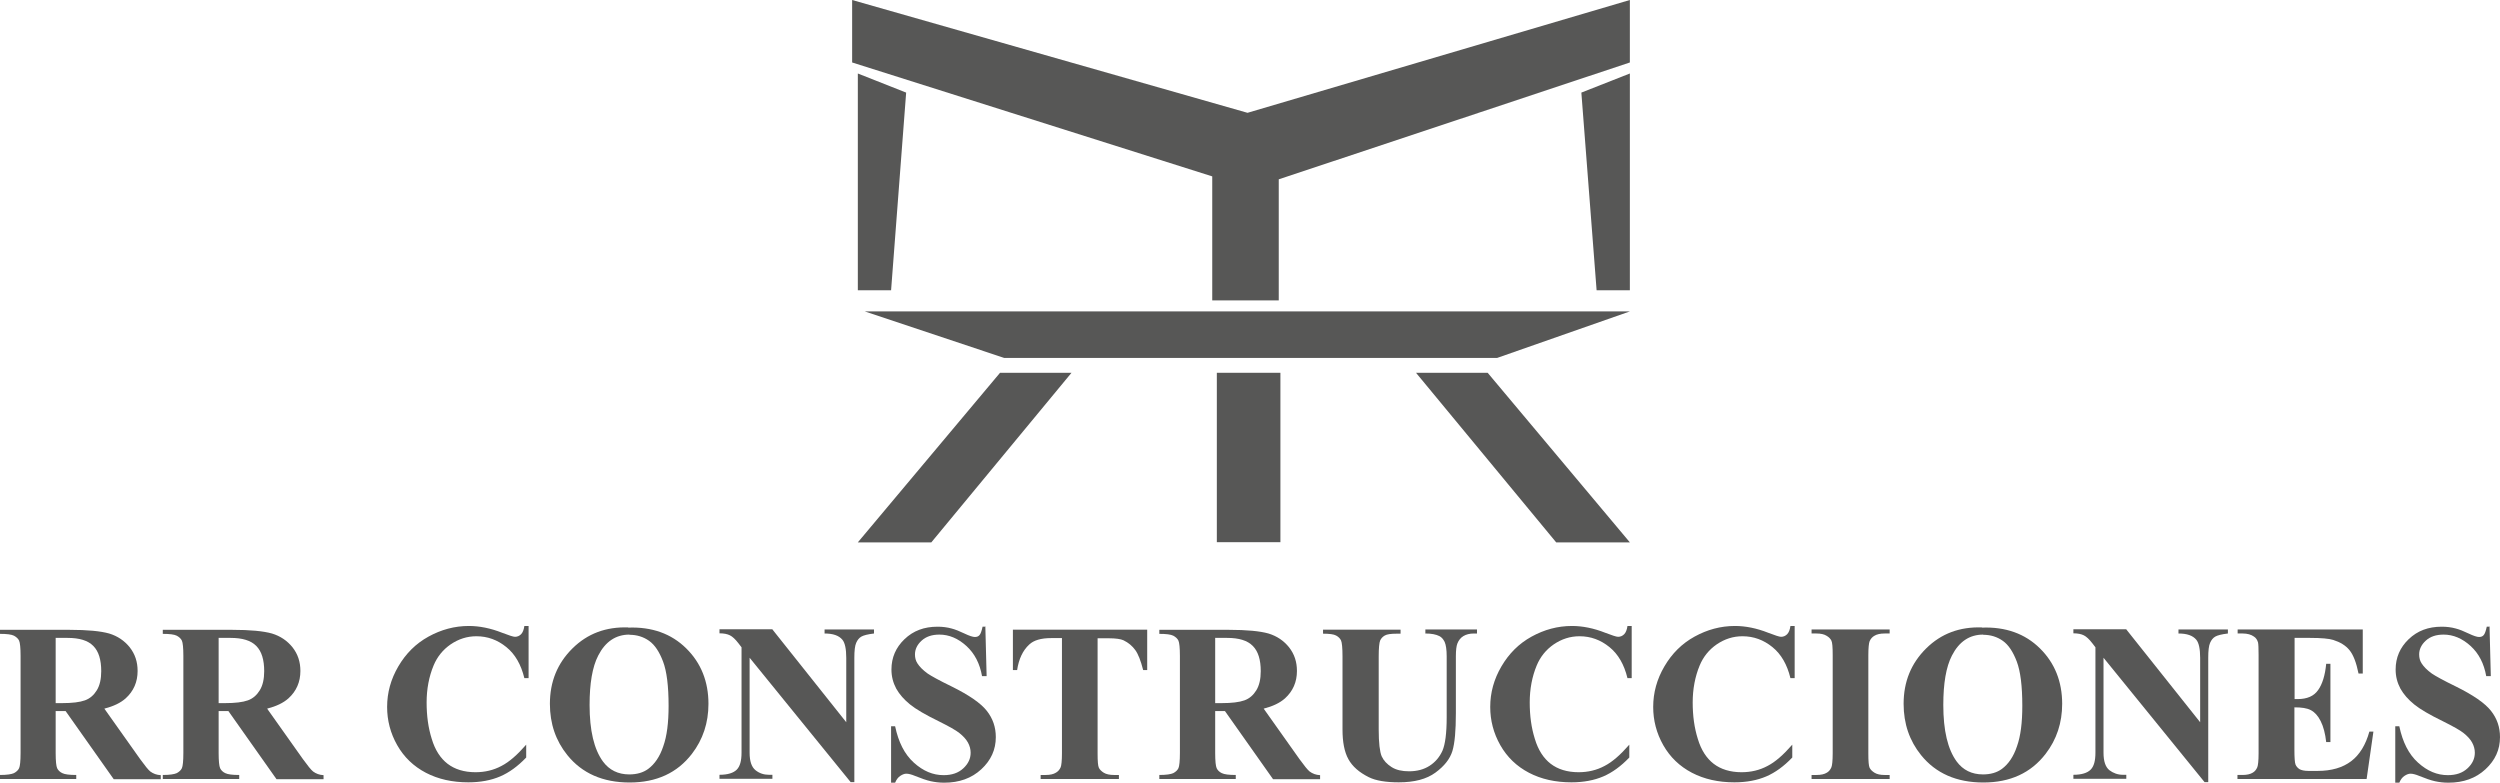 <?xml version="1.0" encoding="UTF-8"?>
<svg xmlns="http://www.w3.org/2000/svg" id="Layer_2" viewBox="0 0 136.07 42.6">
  <defs>
    <style>.cls-1{fill:#575756;}</style>
  </defs>
  <g id="Capa_1">
    <polygon class="cls-1" points="46.38 3.4 65.98 9.6 65.98 16.35 69.6 16.35 69.6 9.76 88.71 3.4 88.71 0 67.9 6.14 46.38 0 46.38 3.4"></polygon>
    <polygon class="cls-1" points="46.69 4 49.32 5.04 48.5 15.8 46.69 15.8 46.69 4"></polygon>
    <polygon class="cls-1" points="54.43 20.29 58.32 20.29 50.69 29.52 46.69 29.52 54.43 20.29"></polygon>
    <polygon class="cls-1" points="88.71 4 86.07 5.04 86.9 15.8 88.71 15.8 88.71 4"></polygon>
    <polygon class="cls-1" points="80.97 20.29 77.07 20.29 84.7 29.52 88.71 29.52 80.97 20.29"></polygon>
    <rect class="cls-1" x="66.23" y="20.29" width="3.46" height="9.22"></rect>
    <polygon class="cls-1" points="47.07 16.95 54.65 19.48 81.49 19.48 88.71 16.95 47.07 16.95"></polygon>
    <path class="cls-1" d="M3.03,38.7v2.28c0,.44.03.72.08.83.05.11.15.21.28.27.14.07.39.1.76.1v.22H0v-.22c.38,0,.63-.04.76-.1.13-.07.23-.16.28-.27.05-.11.08-.39.08-.83v-5.28c0-.44-.03-.72-.08-.83-.05-.11-.15-.2-.28-.27-.14-.07-.39-.1-.76-.1v-.22h3.78c.98,0,1.7.07,2.16.2.46.14.83.39,1.12.75.29.37.43.79.43,1.29,0,.6-.22,1.1-.65,1.49-.28.25-.66.43-1.16.56l1.95,2.75c.26.36.44.58.55.67.16.12.35.19.57.2v.22h-2.56l-2.62-3.71h-.53ZM3.03,34.71v3.56h.34c.56,0,.97-.05,1.25-.15.28-.1.49-.29.65-.55s.24-.61.24-1.04c0-.62-.14-1.08-.43-1.37-.29-.3-.76-.44-1.4-.44h-.64Z"></path>
    <path class="cls-1" d="M11.9,38.7v2.28c0,.44.03.72.08.83.05.11.15.21.28.27.14.07.39.1.76.1v.22h-4.16v-.22c.38,0,.63-.04.76-.1.13-.07.23-.16.28-.27.05-.11.08-.39.08-.83v-5.28c0-.44-.03-.72-.08-.83-.05-.11-.15-.2-.28-.27-.14-.07-.39-.1-.76-.1v-.22h3.78c.98,0,1.7.07,2.16.2.46.14.83.39,1.12.75.29.37.43.79.43,1.29,0,.6-.22,1.1-.65,1.49-.28.25-.66.43-1.16.56l1.95,2.75c.26.36.44.58.55.67.16.12.35.19.57.2v.22h-2.56l-2.62-3.71h-.53ZM11.9,34.71v3.56h.34c.56,0,.97-.05,1.25-.15.28-.1.49-.29.65-.55s.24-.61.24-1.04c0-.62-.14-1.08-.43-1.37-.29-.3-.76-.44-1.4-.44h-.64Z"></path>
    <path class="cls-1" d="M28.77,34.09v2.82h-.23c-.18-.74-.5-1.3-.98-1.69-.48-.39-1.02-.59-1.63-.59-.51,0-.97.15-1.4.44-.42.29-.73.67-.93,1.15-.25.6-.38,1.28-.38,2.01s.09,1.39.28,1.99c.18.6.47,1.05.86,1.35s.9.46,1.52.46c.51,0,.98-.11,1.41-.34.43-.22.87-.61,1.35-1.16v.7c-.46.48-.93.82-1.42,1.03-.49.21-1.07.32-1.73.32-.87,0-1.64-.17-2.31-.52-.67-.35-1.19-.85-1.56-1.5-.37-.65-.55-1.35-.55-2.08,0-.78.2-1.51.61-2.21.41-.7.95-1.24,1.64-1.62.69-.38,1.42-.58,2.2-.58.57,0,1.18.12,1.81.37.37.14.6.22.7.22.13,0,.24-.05.33-.14.09-.09.15-.24.18-.45h.23Z"></path>
    <path class="cls-1" d="M34.19,34.16c1.29-.05,2.35.33,3.16,1.13.81.8,1.21,1.81,1.21,3.02,0,1.03-.3,1.94-.9,2.72-.8,1.04-1.93,1.56-3.39,1.56s-2.59-.5-3.39-1.49c-.63-.78-.95-1.71-.95-2.79,0-1.21.41-2.21,1.23-3.02.82-.81,1.83-1.18,3.03-1.14ZM34.26,34.54c-.74,0-1.31.38-1.7,1.14-.32.62-.47,1.52-.47,2.69,0,1.39.24,2.41.73,3.08.34.46.82.7,1.43.7.41,0,.76-.1,1.03-.3.35-.26.63-.66.82-1.23.2-.56.29-1.29.29-2.2,0-1.08-.1-1.88-.3-2.41-.2-.53-.45-.91-.76-1.13-.31-.22-.67-.33-1.07-.33Z"></path>
    <path class="cls-1" d="M42.05,34.27l4.01,5.04v-3.5c0-.49-.07-.82-.21-.99-.19-.23-.51-.34-.97-.34v-.22h2.69v.22c-.34.04-.57.1-.69.17-.12.07-.21.18-.28.34-.07.16-.1.43-.1.81v6.77h-.2l-5.5-6.77v5.17c0,.47.11.78.32.95s.46.25.73.25h.19v.22h-2.88v-.22c.45,0,.76-.1.94-.28.18-.18.26-.49.26-.92v-5.74l-.17-.22c-.17-.22-.32-.36-.46-.43s-.32-.11-.57-.11v-.22h2.88Z"></path>
    <path class="cls-1" d="M53.63,34.09l.07,2.71h-.25c-.12-.68-.4-1.23-.85-1.64-.45-.41-.94-.62-1.47-.62-.41,0-.73.11-.97.33s-.36.47-.36.75c0,.18.04.34.13.48.12.19.3.37.56.56.19.13.62.37,1.3.7.95.47,1.59.91,1.92,1.33.33.42.49.89.49,1.43,0,.68-.26,1.26-.79,1.75-.53.49-1.2.73-2.02.73-.26,0-.5-.03-.73-.08-.23-.05-.51-.15-.86-.29-.19-.08-.35-.12-.47-.12-.1,0-.21.04-.33.12-.12.08-.21.2-.28.37h-.22v-3.07h.22c.18.86.51,1.52,1.02,1.98s1.04.68,1.62.68c.45,0,.8-.12,1.07-.37s.4-.53.4-.85c0-.19-.05-.38-.15-.56-.1-.18-.26-.35-.46-.51s-.58-.37-1.1-.63c-.74-.36-1.27-.67-1.59-.93-.32-.26-.57-.54-.75-.86-.17-.32-.26-.66-.26-1.04,0-.65.24-1.2.71-1.65.48-.46,1.07-.68,1.8-.68.26,0,.52.03.77.1.19.05.42.14.69.27.27.13.46.19.57.19s.19-.03.25-.1c.06-.06.12-.22.17-.46h.18Z"></path>
    <path class="cls-1" d="M62.44,34.27v2.2h-.22c-.13-.51-.27-.87-.43-1.09s-.37-.4-.64-.53c-.15-.07-.42-.11-.8-.11h-.61v6.27c0,.42.02.68.07.78.05.1.14.19.27.27.13.08.32.12.55.12h.27v.22h-4.26v-.22h.27c.24,0,.43-.04.57-.13.1-.06.19-.15.25-.29.04-.1.07-.35.07-.76v-6.27h-.59c-.55,0-.95.12-1.19.35-.35.32-.57.79-.66,1.39h-.23v-2.2h7.3Z"></path>
    <path class="cls-1" d="M66.14,38.7v2.28c0,.44.03.72.08.83.05.11.15.21.28.27.14.07.39.1.76.1v.22h-4.16v-.22c.38,0,.63-.04.76-.1.13-.07.23-.16.28-.27.05-.11.08-.39.08-.83v-5.28c0-.44-.03-.72-.08-.83-.05-.11-.15-.2-.28-.27-.14-.07-.39-.1-.76-.1v-.22h3.78c.98,0,1.7.07,2.16.2.46.14.83.39,1.12.75.29.37.43.79.43,1.29,0,.6-.22,1.1-.65,1.49-.28.25-.66.43-1.16.56l1.95,2.75c.26.36.44.58.55.67.16.12.35.19.57.2v.22h-2.56l-2.62-3.71h-.53ZM66.14,34.71v3.56h.34c.56,0,.97-.05,1.25-.15.28-.1.49-.29.65-.55s.24-.61.24-1.04c0-.62-.14-1.08-.43-1.37-.29-.3-.76-.44-1.4-.44h-.64Z"></path>
    <path class="cls-1" d="M72.03,34.27h4.2v.22h-.21c-.32,0-.53.03-.65.1-.12.07-.2.16-.25.27-.05.12-.08.41-.08.87v3.98c0,.73.06,1.21.16,1.45.11.24.29.43.54.59.25.16.57.23.95.23.44,0,.81-.1,1.12-.3.31-.2.54-.47.7-.82.15-.35.23-.95.23-1.82v-3.32c0-.36-.04-.62-.11-.78-.08-.16-.17-.26-.29-.32-.18-.09-.43-.14-.76-.14v-.22h2.81v.22h-.17c-.23,0-.42.05-.57.14-.15.09-.26.23-.33.41-.05.13-.08.36-.08.69v3.09c0,.96-.06,1.64-.19,2.07-.13.42-.43.81-.92,1.17-.49.36-1.15.53-2,.53-.7,0-1.25-.09-1.63-.28-.52-.26-.89-.58-1.11-.98s-.32-.94-.32-1.61v-3.98c0-.47-.03-.76-.08-.87s-.14-.2-.27-.27-.36-.1-.71-.1v-.22Z"></path>
    <path class="cls-1" d="M88.81,34.09v2.82h-.23c-.18-.74-.5-1.3-.98-1.69-.48-.39-1.02-.59-1.63-.59-.51,0-.97.15-1.4.44-.42.29-.73.67-.93,1.15-.25.6-.38,1.28-.38,2.01s.09,1.39.28,1.99c.18.6.47,1.05.86,1.35s.9.46,1.52.46c.51,0,.98-.11,1.41-.34.43-.22.87-.61,1.35-1.16v.7c-.46.48-.93.82-1.42,1.03-.49.21-1.07.32-1.73.32-.87,0-1.64-.17-2.31-.52-.67-.35-1.19-.85-1.56-1.5-.37-.65-.55-1.35-.55-2.08,0-.78.2-1.51.61-2.21.41-.7.95-1.24,1.64-1.62.69-.38,1.42-.58,2.2-.58.57,0,1.18.12,1.81.37.37.14.6.22.7.22.13,0,.24-.05.33-.14.09-.09.15-.24.18-.45h.23Z"></path>
    <path class="cls-1" d="M97.68,34.09v2.82h-.23c-.18-.74-.5-1.3-.98-1.69-.48-.39-1.02-.59-1.63-.59-.51,0-.97.15-1.4.44-.42.29-.73.67-.93,1.15-.25.6-.38,1.28-.38,2.01s.09,1.39.28,1.99c.18.6.47,1.05.86,1.35s.9.46,1.52.46c.51,0,.98-.11,1.41-.34.43-.22.87-.61,1.35-1.16v.7c-.46.48-.93.82-1.42,1.03-.49.21-1.07.32-1.73.32-.87,0-1.64-.17-2.31-.52-.67-.35-1.19-.85-1.56-1.5-.37-.65-.55-1.35-.55-2.08,0-.78.2-1.51.61-2.21.41-.7.95-1.24,1.64-1.62.69-.38,1.42-.58,2.2-.58.57,0,1.18.12,1.81.37.37.14.6.22.7.22.13,0,.24-.05.33-.14.09-.09.15-.24.18-.45h.23Z"></path>
    <path class="cls-1" d="M102.85,42.18v.22h-4.25v-.22h.27c.24,0,.43-.04.57-.13.1-.06.18-.15.24-.29.04-.1.07-.35.07-.76v-5.35c0-.42-.02-.68-.07-.78s-.13-.19-.27-.27c-.13-.08-.31-.12-.54-.12h-.27v-.22h4.25v.22h-.27c-.24,0-.43.04-.57.13-.1.06-.19.15-.25.29-.04.1-.07.35-.07.76v5.35c0,.42.02.68.07.78.05.1.14.19.27.27.13.08.31.12.54.12h.27Z"></path>
    <path class="cls-1" d="M107.87,34.16c1.29-.05,2.35.33,3.16,1.13.81.8,1.21,1.81,1.21,3.02,0,1.03-.3,1.94-.9,2.72-.8,1.04-1.93,1.56-3.39,1.56s-2.59-.5-3.39-1.49c-.63-.78-.95-1.71-.95-2.79,0-1.21.41-2.21,1.23-3.02.82-.81,1.83-1.18,3.03-1.14ZM107.94,34.54c-.74,0-1.31.38-1.7,1.14-.32.62-.47,1.52-.47,2.69,0,1.39.24,2.41.73,3.08.34.46.82.7,1.43.7.41,0,.76-.1,1.03-.3.35-.26.63-.66.82-1.23.2-.56.29-1.29.29-2.2,0-1.08-.1-1.88-.3-2.41-.2-.53-.45-.91-.76-1.13-.31-.22-.67-.33-1.07-.33Z"></path>
    <path class="cls-1" d="M115.74,34.27l4.01,5.04v-3.5c0-.49-.07-.82-.21-.99-.19-.23-.51-.34-.97-.34v-.22h2.69v.22c-.34.04-.57.1-.69.17-.12.07-.21.18-.28.34-.07.16-.1.43-.1.81v6.77h-.2l-5.5-6.77v5.17c0,.47.11.78.32.95.21.16.46.25.73.25h.19v.22h-2.88v-.22c.45,0,.76-.1.94-.28.18-.18.26-.49.26-.92v-5.74l-.17-.22c-.17-.22-.32-.36-.46-.43s-.32-.11-.57-.11v-.22h2.88Z"></path>
    <path class="cls-1" d="M124.89,34.74v3.31h.16c.52,0,.89-.16,1.12-.49.23-.32.38-.8.44-1.43h.23v4.26h-.23c-.05-.46-.15-.84-.3-1.14-.15-.3-.33-.49-.54-.6s-.5-.15-.89-.15v2.29c0,.45.02.72.06.82s.11.18.21.25c.1.06.27.1.5.1h.49c.76,0,1.37-.18,1.83-.53.46-.35.79-.89.99-1.61h.22l-.37,2.58h-7.03v-.22h.27c.24,0,.43-.04.57-.13.1-.06.18-.15.24-.29.04-.1.07-.35.07-.76v-5.35c0-.37-.01-.59-.03-.68-.04-.14-.11-.25-.22-.32-.15-.11-.36-.17-.62-.17h-.27v-.22h6.81v2.4h-.23c-.12-.59-.28-1.01-.49-1.27-.21-.26-.51-.44-.89-.56-.22-.07-.64-.11-1.26-.11h-.84Z"></path>
    <path class="cls-1" d="M135.5,34.09l.07,2.71h-.25c-.12-.68-.4-1.23-.85-1.64-.45-.41-.94-.62-1.47-.62-.41,0-.73.11-.97.33s-.36.47-.36.75c0,.18.04.34.13.48.12.19.3.37.56.56.19.13.62.37,1.3.7.95.47,1.59.91,1.92,1.33.33.42.49.89.49,1.43,0,.68-.26,1.26-.79,1.75-.53.49-1.2.73-2.02.73-.26,0-.5-.03-.73-.08-.23-.05-.51-.15-.86-.29-.19-.08-.35-.12-.47-.12-.1,0-.21.04-.33.12-.12.08-.21.2-.28.37h-.22v-3.07h.22c.18.86.51,1.52,1.02,1.98s1.04.68,1.62.68c.45,0,.8-.12,1.07-.37s.4-.53.4-.85c0-.19-.05-.38-.15-.56-.1-.18-.26-.35-.46-.51s-.58-.37-1.1-.63c-.74-.36-1.27-.67-1.59-.93-.32-.26-.57-.54-.75-.86-.17-.32-.26-.66-.26-1.04,0-.65.24-1.2.71-1.65.48-.46,1.07-.68,1.8-.68.26,0,.52.03.77.1.19.05.42.14.69.27.27.13.46.19.57.19s.19-.03.25-.1c.06-.06.12-.22.17-.46h.18Z"></path>
  </g>
</svg>
